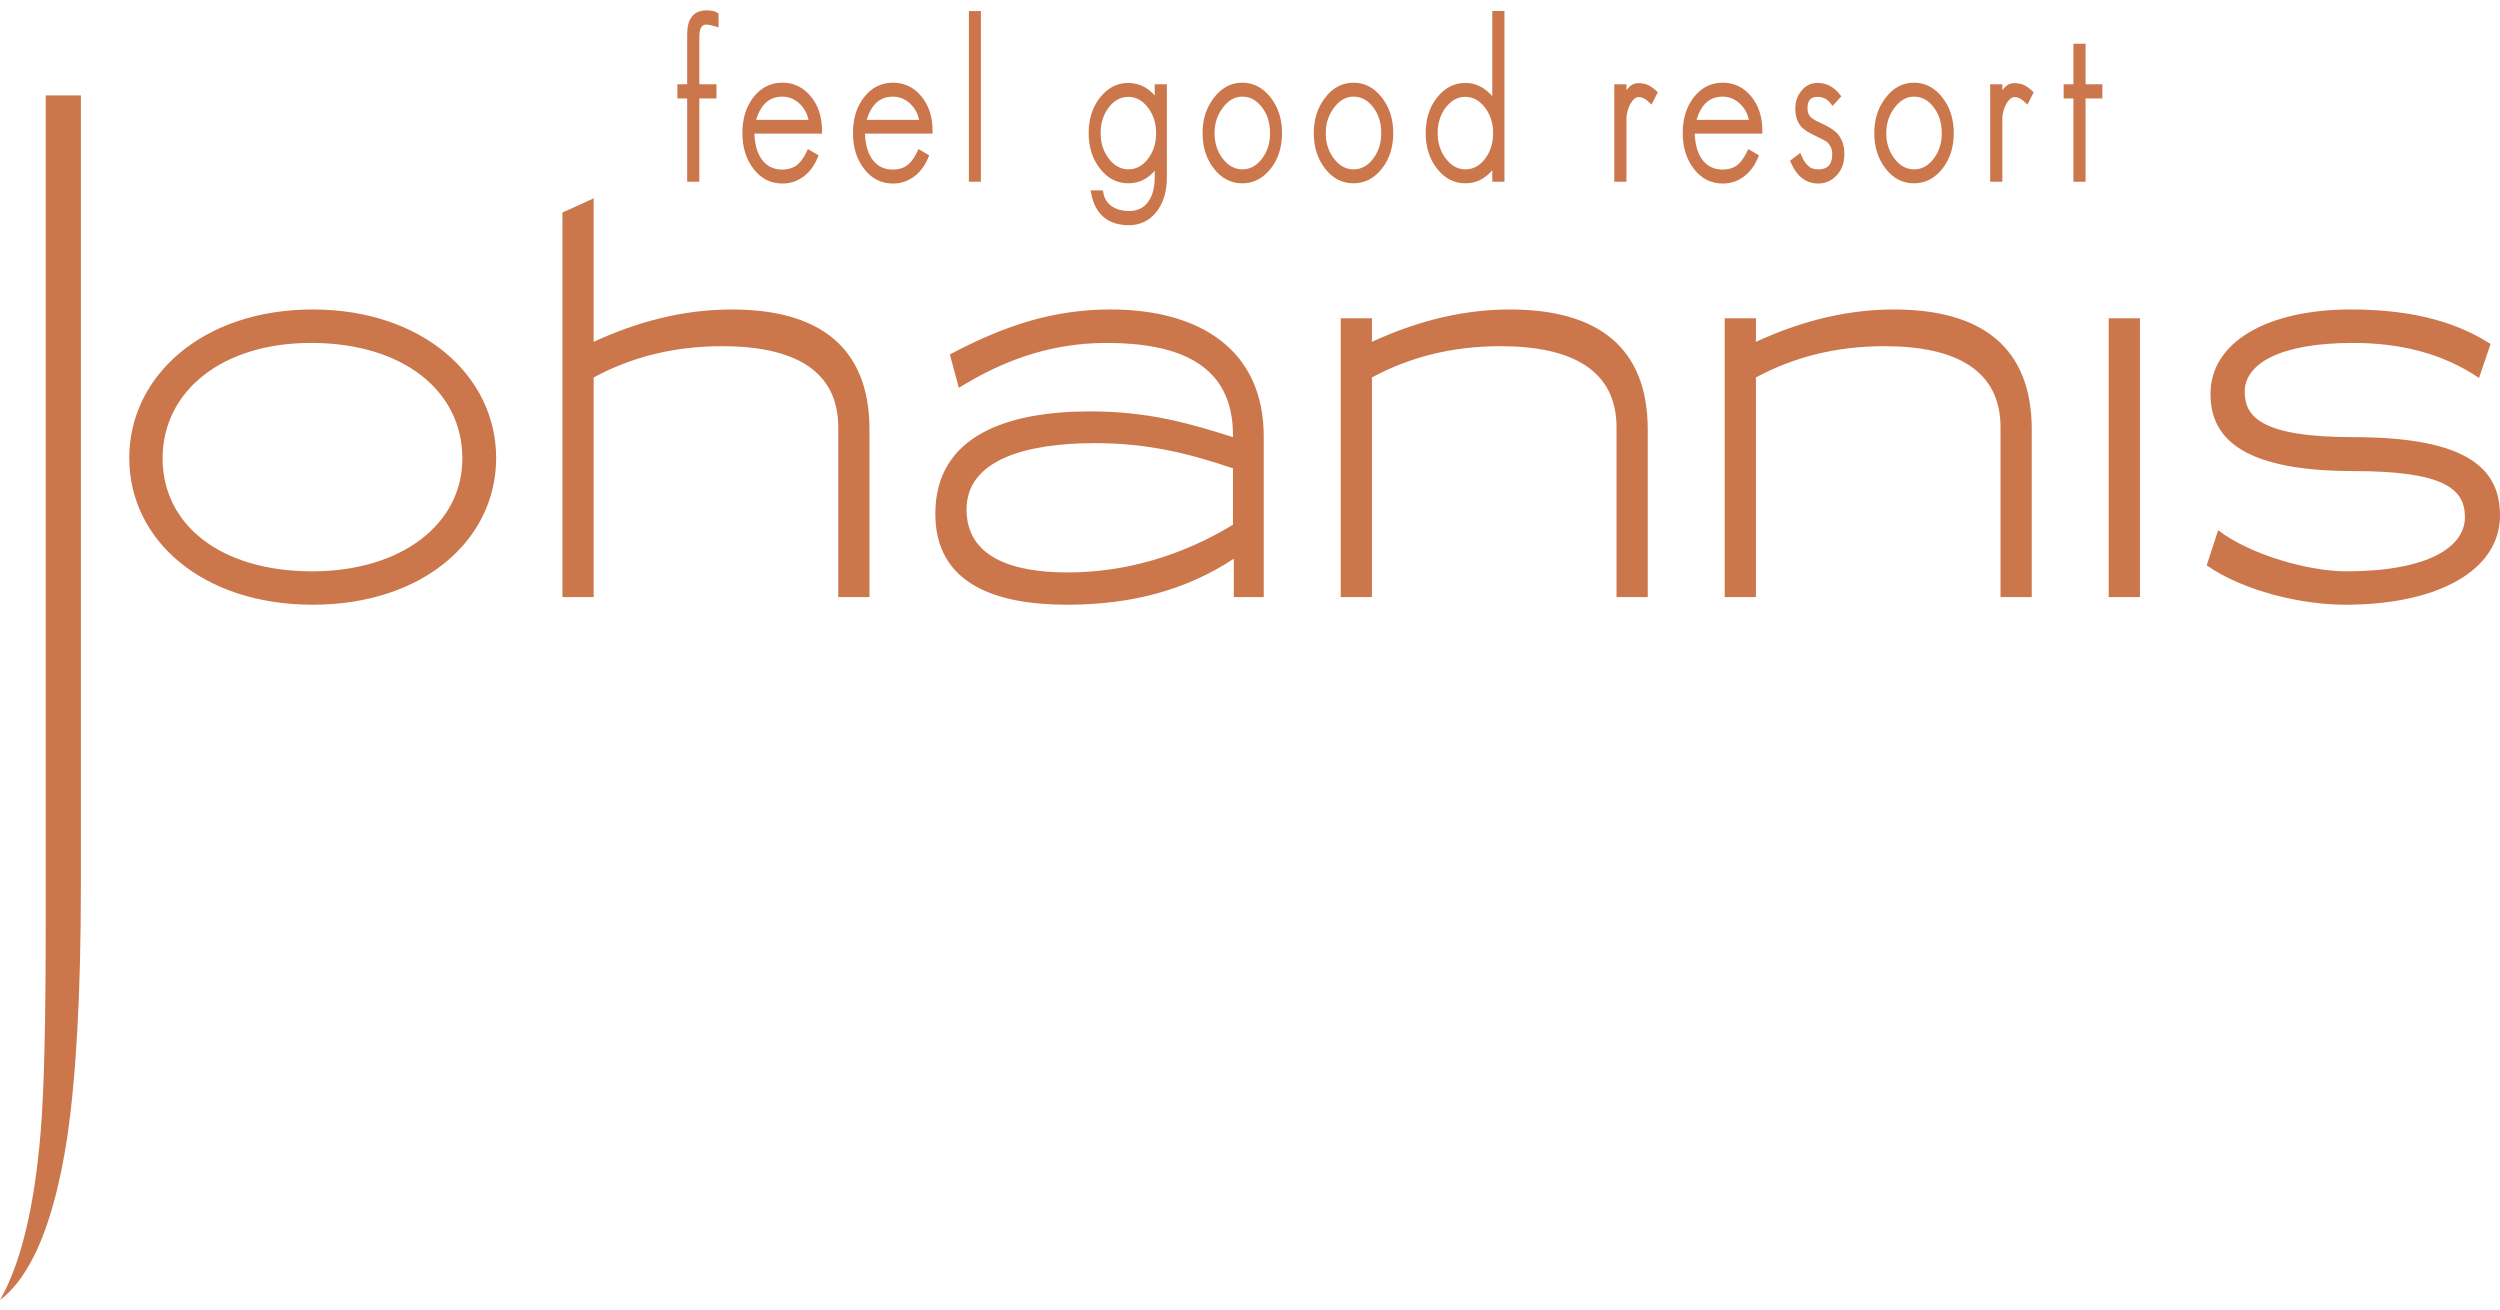 <svg width="147" height="77" viewBox="0 0 147 77" fill="none" xmlns="http://www.w3.org/2000/svg">
<g clip-path="url(#clip0_6120_1384)">
<path d="M41.827 1.336L41.55 1.295C41.166 1.296 40.974 1.586 40.974 2.166V5.101H41.981V5.641H40.974V10.539H40.553V5.641H39.977V5.101H40.553V2.007C40.553 1.173 40.882 0.756 41.539 0.756C41.69 0.756 41.786 0.765 41.828 0.783C41.91 0.783 42.002 0.813 42.104 0.874V1.414L41.827 1.336ZM44.209 7.709C44.209 8.446 44.364 9.029 44.672 9.459C44.995 9.899 45.436 10.119 45.998 10.118C46.286 10.118 46.547 10.057 46.78 9.934C47.075 9.775 47.338 9.455 47.571 8.973L47.951 9.197C47.684 9.846 47.273 10.285 46.718 10.513C46.506 10.601 46.266 10.644 45.998 10.644C45.361 10.644 44.837 10.377 44.426 9.842C44.008 9.306 43.799 8.634 43.799 7.827C43.799 7.011 44.004 6.339 44.416 5.812C44.834 5.277 45.361 5.009 45.998 5.008C46.628 5.008 47.149 5.259 47.561 5.76C47.978 6.26 48.188 6.909 48.188 7.709H44.209ZM47.109 5.983C46.785 5.685 46.396 5.528 45.998 5.537C45.121 5.537 44.545 6.089 44.271 7.194H47.715C47.646 6.694 47.445 6.291 47.109 5.983ZM50.713 7.709C50.713 8.446 50.867 9.029 51.174 9.459C51.497 9.899 51.939 10.119 52.502 10.118C52.789 10.118 53.049 10.057 53.283 9.934C53.577 9.775 53.84 9.455 54.073 8.973L54.454 9.197C54.187 9.846 53.776 10.285 53.221 10.513C52.988 10.605 52.745 10.649 52.502 10.644C51.864 10.644 51.339 10.377 50.928 9.842C50.51 9.306 50.301 8.634 50.301 7.827C50.301 7.011 50.507 6.339 50.918 5.812C51.336 5.277 51.864 5.009 52.502 5.008C53.131 5.008 53.652 5.259 54.063 5.76C54.481 6.26 54.691 6.909 54.691 7.709H50.713ZM53.612 5.983C53.288 5.685 52.899 5.528 52.502 5.537C51.624 5.537 51.048 6.089 50.775 7.194H54.218C54.15 6.694 53.947 6.291 53.612 5.983ZM57.118 0.796H57.529V10.539H57.118V0.796ZM67.892 12.356C67.508 12.848 67.004 13.094 66.38 13.094C65.222 13.094 64.53 12.51 64.304 11.343H64.725C64.8 11.773 65.016 12.093 65.373 12.303C65.653 12.471 65.989 12.555 66.38 12.555C66.908 12.555 67.316 12.365 67.604 11.987C67.898 11.61 68.045 11.083 68.045 10.408V9.604C67.6 10.289 67.035 10.632 66.35 10.632C65.732 10.632 65.215 10.364 64.798 9.828C64.373 9.284 64.16 8.617 64.16 7.827C64.16 7.037 64.369 6.374 64.787 5.838C65.212 5.295 65.733 5.023 66.35 5.023C67.028 5.023 67.594 5.365 68.045 6.049V5.101H68.466V10.421C68.466 11.22 68.275 11.865 67.892 12.356ZM67.604 6.22C67.254 5.773 66.836 5.549 66.35 5.549C65.856 5.549 65.438 5.769 65.095 6.207C64.926 6.416 64.792 6.668 64.702 6.946C64.612 7.225 64.567 7.525 64.571 7.827C64.571 8.45 64.746 8.985 65.095 9.433C65.445 9.88 65.863 10.104 66.35 10.105C66.843 10.105 67.261 9.885 67.604 9.446C67.953 8.999 68.128 8.459 68.128 7.827C68.128 7.204 67.953 6.668 67.604 6.22ZM74.61 9.816C74.185 10.36 73.664 10.632 73.048 10.632C72.43 10.632 71.913 10.364 71.495 9.828C71.07 9.284 70.858 8.617 70.858 7.827C70.858 7.045 71.07 6.382 71.495 5.838C71.913 5.285 72.431 5.009 73.048 5.008C73.658 5.008 74.175 5.281 74.6 5.826C75.025 6.37 75.237 7.037 75.237 7.827C75.237 8.617 75.028 9.279 74.61 9.816ZM74.312 6.207C73.968 5.76 73.547 5.536 73.048 5.536C72.568 5.536 72.153 5.764 71.804 6.22C71.448 6.677 71.269 7.212 71.269 7.827C71.269 8.45 71.444 8.985 71.794 9.433C72.143 9.88 72.561 10.104 73.048 10.105C73.54 10.105 73.958 9.885 74.302 9.446C74.652 8.999 74.826 8.459 74.826 7.827C74.826 7.186 74.654 6.646 74.312 6.207ZM81.148 9.816C80.723 10.36 80.202 10.632 79.585 10.632C78.969 10.632 78.452 10.364 78.034 9.828C77.609 9.284 77.396 8.617 77.396 7.827C77.396 7.045 77.609 6.382 78.034 5.838C78.452 5.285 78.969 5.009 79.585 5.008C80.195 5.008 80.713 5.281 81.138 5.826C81.563 6.37 81.776 7.037 81.776 7.827C81.775 8.617 81.566 9.279 81.148 9.816ZM80.851 6.207C80.508 5.76 80.086 5.536 79.585 5.536C79.106 5.536 78.692 5.764 78.342 6.22C77.985 6.677 77.807 7.212 77.807 7.827C77.808 8.45 77.983 8.985 78.332 9.433C78.681 9.88 79.099 10.104 79.585 10.105C80.079 10.105 80.497 9.885 80.84 9.446C81.189 8.999 81.364 8.459 81.364 7.827C81.364 7.186 81.193 6.646 80.851 6.207ZM87.893 10.539V9.564C87.441 10.276 86.865 10.632 86.166 10.632C85.549 10.632 85.032 10.364 84.614 9.828C84.189 9.284 83.977 8.617 83.977 7.827C83.977 7.037 84.186 6.374 84.604 5.838C85.029 5.295 85.549 5.023 86.166 5.023C86.845 5.023 87.42 5.379 87.893 6.09V0.795H88.315V10.538L87.893 10.539ZM87.421 6.22C87.07 5.773 86.652 5.549 86.166 5.549C85.673 5.549 85.255 5.769 84.912 6.207C84.743 6.417 84.61 6.668 84.519 6.947C84.429 7.225 84.384 7.525 84.387 7.827C84.387 8.45 84.562 8.985 84.912 9.433C85.261 9.88 85.679 10.104 86.166 10.105C86.659 10.105 87.078 9.885 87.421 9.446C87.769 8.999 87.944 8.459 87.944 7.827C87.944 7.204 87.769 6.668 87.421 6.22ZM97.071 5.904C96.965 5.8 96.847 5.716 96.722 5.655C96.598 5.592 96.466 5.561 96.332 5.562C96.215 5.562 96.106 5.609 96.002 5.701C95.899 5.795 95.809 5.91 95.735 6.043C95.66 6.179 95.601 6.33 95.557 6.497C95.511 6.663 95.489 6.817 95.489 6.958V10.539H95.067V5.101H95.489V5.838C95.578 5.637 95.694 5.452 95.838 5.286C95.982 5.119 96.14 5.035 96.312 5.035C96.524 5.035 96.699 5.066 96.835 5.127C96.972 5.19 97.126 5.3 97.298 5.457L97.071 5.904ZM99.502 7.709C99.502 8.446 99.657 9.029 99.966 9.459C100.287 9.899 100.729 10.119 101.291 10.118C101.578 10.118 101.839 10.057 102.072 9.934C102.366 9.775 102.63 9.455 102.864 8.973L103.244 9.197C102.976 9.846 102.565 10.285 102.011 10.513C101.778 10.605 101.535 10.649 101.291 10.644C100.653 10.644 100.129 10.377 99.719 9.842C99.301 9.306 99.092 8.634 99.092 7.827C99.092 7.011 99.297 6.339 99.708 5.812C100.126 5.277 100.653 5.009 101.291 5.008C101.922 5.008 102.443 5.259 102.854 5.76C103.272 6.26 103.481 6.909 103.481 7.709H99.502ZM102.401 5.983C102.078 5.685 101.688 5.529 101.291 5.537C100.414 5.537 99.838 6.089 99.564 7.194H103.008C102.939 6.694 102.737 6.291 102.401 5.983ZM107.901 10.197C107.627 10.495 107.298 10.644 106.915 10.644C106.257 10.644 105.763 10.263 105.434 9.499L105.794 9.223C105.91 9.494 106.051 9.705 106.216 9.854C106.387 10.022 106.62 10.105 106.915 10.105C107.559 10.104 107.881 9.753 107.881 9.052C107.881 8.744 107.767 8.476 107.541 8.248C107.447 8.181 107.349 8.121 107.248 8.071C107.122 8.005 106.966 7.928 106.78 7.84C106.438 7.683 106.191 7.525 106.04 7.366C105.821 7.137 105.711 6.808 105.711 6.379C105.711 6.01 105.821 5.693 106.04 5.431C106.253 5.159 106.531 5.023 106.873 5.023C107.346 5.022 107.747 5.233 108.076 5.655L107.767 5.997C107.535 5.698 107.237 5.549 106.873 5.549C106.38 5.549 106.134 5.826 106.134 6.379C106.134 6.625 106.209 6.826 106.359 6.984C106.483 7.106 106.678 7.225 106.945 7.34C107.178 7.445 107.37 7.544 107.521 7.635C107.672 7.728 107.785 7.809 107.859 7.88C108.155 8.17 108.303 8.561 108.302 9.052C108.302 9.526 108.168 9.907 107.901 10.197ZM114.107 9.816C113.682 10.36 113.161 10.632 112.545 10.632C111.928 10.632 111.411 10.364 110.992 9.828C110.567 9.284 110.355 8.617 110.354 7.827C110.355 7.045 110.567 6.382 110.992 5.838C111.411 5.285 111.928 5.009 112.545 5.008C113.155 5.008 113.672 5.281 114.097 5.826C114.522 6.37 114.734 7.037 114.734 7.827C114.734 8.617 114.525 9.279 114.107 9.816ZM113.81 6.207C113.467 5.76 113.045 5.536 112.545 5.536C112.065 5.536 111.65 5.764 111.302 6.22C110.944 6.677 110.766 7.212 110.766 7.827C110.766 8.45 110.941 8.985 111.291 9.433C111.64 9.88 112.058 10.104 112.545 10.105C113.038 10.105 113.456 9.885 113.798 9.446C114.148 8.999 114.323 8.459 114.323 7.827C114.323 7.186 114.152 6.646 113.81 6.207ZM119.174 5.904C119.067 5.801 118.95 5.717 118.825 5.655C118.7 5.592 118.567 5.561 118.433 5.562C118.315 5.563 118.2 5.612 118.105 5.701C118.001 5.795 117.911 5.91 117.838 6.043C117.762 6.179 117.702 6.33 117.658 6.497C117.613 6.663 117.591 6.817 117.59 6.958V10.539H117.169V5.101H117.59V5.838C117.68 5.637 117.796 5.452 117.941 5.286C118.084 5.119 118.242 5.035 118.413 5.035C118.625 5.035 118.8 5.066 118.938 5.127C119.074 5.19 119.228 5.3 119.399 5.457L119.174 5.904ZM122.485 5.641V10.539H122.064V5.641H121.489V5.101H122.064V2.719H122.485V5.101H123.472V5.641H122.485Z" fill="#CC764C"/>
<path d="M41.827 1.336L41.55 1.295C41.166 1.296 40.974 1.586 40.974 2.166V5.101H41.981V5.641H40.974V10.539H40.553V5.641H39.977V5.101H40.553V2.007C40.553 1.173 40.882 0.756 41.539 0.756C41.69 0.756 41.786 0.765 41.828 0.783C41.91 0.783 42.002 0.813 42.104 0.874V1.414L41.827 1.336ZM44.209 7.709C44.209 8.446 44.364 9.029 44.672 9.459C44.995 9.899 45.436 10.119 45.998 10.118C46.286 10.118 46.547 10.057 46.78 9.934C47.075 9.775 47.338 9.455 47.571 8.973L47.951 9.197C47.684 9.846 47.273 10.285 46.718 10.513C46.506 10.601 46.266 10.644 45.998 10.644C45.361 10.644 44.837 10.377 44.426 9.842C44.008 9.306 43.799 8.634 43.799 7.827C43.799 7.011 44.004 6.339 44.416 5.812C44.834 5.277 45.361 5.009 45.998 5.008C46.628 5.008 47.149 5.259 47.561 5.76C47.978 6.26 48.188 6.909 48.188 7.709H44.209ZM47.109 5.983C46.785 5.685 46.396 5.528 45.998 5.537C45.121 5.537 44.545 6.089 44.271 7.194H47.715C47.646 6.694 47.445 6.291 47.109 5.983ZM50.713 7.709C50.713 8.446 50.867 9.029 51.174 9.459C51.497 9.899 51.939 10.119 52.502 10.118C52.789 10.118 53.049 10.057 53.283 9.934C53.577 9.775 53.84 9.455 54.073 8.973L54.454 9.197C54.187 9.846 53.776 10.285 53.221 10.513C52.988 10.605 52.745 10.649 52.502 10.644C51.864 10.644 51.339 10.377 50.928 9.842C50.51 9.306 50.301 8.634 50.301 7.827C50.301 7.011 50.507 6.339 50.918 5.812C51.336 5.277 51.864 5.009 52.502 5.008C53.131 5.008 53.652 5.259 54.063 5.76C54.481 6.26 54.691 6.909 54.691 7.709H50.713ZM53.612 5.983C53.288 5.685 52.899 5.528 52.502 5.537C51.624 5.537 51.048 6.089 50.775 7.194H54.218C54.15 6.694 53.947 6.291 53.612 5.983ZM57.118 0.796H57.529V10.539H57.118V0.796ZM67.892 12.356C67.508 12.848 67.004 13.094 66.38 13.094C65.222 13.094 64.53 12.51 64.304 11.343H64.725C64.8 11.773 65.016 12.093 65.373 12.303C65.653 12.471 65.989 12.555 66.38 12.555C66.908 12.555 67.316 12.365 67.604 11.987C67.898 11.61 68.045 11.083 68.045 10.408V9.604C67.6 10.289 67.035 10.632 66.35 10.632C65.732 10.632 65.215 10.364 64.798 9.828C64.373 9.284 64.16 8.617 64.16 7.827C64.16 7.037 64.369 6.374 64.787 5.838C65.212 5.295 65.733 5.023 66.35 5.023C67.028 5.023 67.594 5.365 68.045 6.049V5.101H68.466V10.421C68.466 11.22 68.275 11.865 67.892 12.356ZM67.604 6.22C67.254 5.773 66.836 5.549 66.35 5.549C65.856 5.549 65.438 5.769 65.095 6.207C64.926 6.416 64.792 6.668 64.702 6.946C64.612 7.225 64.567 7.525 64.571 7.827C64.571 8.45 64.746 8.985 65.095 9.433C65.445 9.88 65.863 10.104 66.35 10.105C66.843 10.105 67.261 9.885 67.604 9.446C67.953 8.999 68.128 8.459 68.128 7.827C68.128 7.204 67.953 6.668 67.604 6.22ZM74.61 9.816C74.185 10.36 73.664 10.632 73.048 10.632C72.43 10.632 71.913 10.364 71.495 9.828C71.07 9.284 70.858 8.617 70.858 7.827C70.858 7.045 71.07 6.382 71.495 5.838C71.913 5.285 72.431 5.009 73.048 5.008C73.658 5.008 74.175 5.281 74.6 5.826C75.025 6.37 75.237 7.037 75.237 7.827C75.237 8.617 75.028 9.279 74.61 9.816ZM74.312 6.207C73.968 5.76 73.547 5.536 73.048 5.536C72.568 5.536 72.153 5.764 71.804 6.22C71.448 6.677 71.269 7.212 71.269 7.827C71.269 8.45 71.444 8.985 71.794 9.433C72.143 9.88 72.561 10.104 73.048 10.105C73.54 10.105 73.958 9.885 74.302 9.446C74.652 8.999 74.826 8.459 74.826 7.827C74.826 7.186 74.654 6.646 74.312 6.207ZM81.148 9.816C80.723 10.36 80.202 10.632 79.585 10.632C78.969 10.632 78.452 10.364 78.034 9.828C77.609 9.284 77.396 8.617 77.396 7.827C77.396 7.045 77.609 6.382 78.034 5.838C78.452 5.285 78.969 5.009 79.585 5.008C80.195 5.008 80.713 5.281 81.138 5.826C81.563 6.37 81.776 7.037 81.776 7.827C81.775 8.617 81.566 9.279 81.148 9.816ZM80.851 6.207C80.508 5.76 80.086 5.536 79.585 5.536C79.106 5.536 78.692 5.764 78.342 6.22C77.985 6.677 77.807 7.212 77.807 7.827C77.808 8.45 77.983 8.985 78.332 9.433C78.681 9.88 79.099 10.104 79.585 10.105C80.079 10.105 80.497 9.885 80.84 9.446C81.189 8.999 81.364 8.459 81.364 7.827C81.364 7.186 81.193 6.646 80.851 6.207ZM87.893 10.539V9.564C87.441 10.276 86.865 10.632 86.166 10.632C85.549 10.632 85.032 10.364 84.614 9.828C84.189 9.284 83.977 8.617 83.977 7.827C83.977 7.037 84.186 6.374 84.604 5.838C85.029 5.295 85.549 5.023 86.166 5.023C86.845 5.023 87.42 5.379 87.893 6.09V0.795H88.315V10.538L87.893 10.539ZM87.421 6.22C87.07 5.773 86.652 5.549 86.166 5.549C85.673 5.549 85.255 5.769 84.912 6.207C84.743 6.417 84.61 6.668 84.519 6.947C84.429 7.225 84.384 7.525 84.387 7.827C84.387 8.45 84.562 8.985 84.912 9.433C85.261 9.88 85.679 10.104 86.166 10.105C86.659 10.105 87.078 9.885 87.421 9.446C87.769 8.999 87.944 8.459 87.944 7.827C87.944 7.204 87.769 6.668 87.421 6.22ZM97.071 5.904C96.965 5.8 96.847 5.716 96.722 5.655C96.598 5.592 96.466 5.561 96.332 5.562C96.215 5.562 96.106 5.609 96.002 5.701C95.899 5.795 95.809 5.91 95.735 6.043C95.66 6.179 95.601 6.33 95.557 6.497C95.511 6.663 95.489 6.817 95.489 6.958V10.539H95.067V5.101H95.489V5.838C95.578 5.637 95.694 5.452 95.838 5.286C95.982 5.119 96.14 5.035 96.312 5.035C96.524 5.035 96.699 5.066 96.835 5.127C96.972 5.19 97.126 5.3 97.298 5.457L97.071 5.904ZM99.502 7.709C99.502 8.446 99.657 9.029 99.966 9.459C100.287 9.899 100.729 10.119 101.291 10.118C101.578 10.118 101.839 10.057 102.072 9.934C102.366 9.775 102.63 9.455 102.864 8.973L103.244 9.197C102.976 9.846 102.565 10.285 102.011 10.513C101.778 10.605 101.535 10.649 101.291 10.644C100.653 10.644 100.129 10.377 99.719 9.842C99.301 9.306 99.092 8.634 99.092 7.827C99.092 7.011 99.297 6.339 99.708 5.812C100.126 5.277 100.653 5.009 101.291 5.008C101.922 5.008 102.443 5.259 102.854 5.76C103.272 6.26 103.481 6.909 103.481 7.709H99.502ZM102.401 5.983C102.078 5.685 101.688 5.529 101.291 5.537C100.414 5.537 99.838 6.089 99.564 7.194H103.008C102.939 6.694 102.737 6.291 102.401 5.983ZM107.901 10.197C107.627 10.495 107.298 10.644 106.915 10.644C106.257 10.644 105.763 10.263 105.434 9.499L105.794 9.223C105.91 9.494 106.051 9.705 106.216 9.854C106.387 10.022 106.62 10.105 106.915 10.105C107.559 10.104 107.881 9.753 107.881 9.052C107.881 8.744 107.767 8.476 107.541 8.248C107.447 8.181 107.349 8.121 107.248 8.071C107.122 8.005 106.966 7.928 106.78 7.84C106.438 7.683 106.191 7.525 106.04 7.366C105.821 7.137 105.711 6.808 105.711 6.379C105.711 6.01 105.821 5.693 106.04 5.431C106.253 5.159 106.531 5.023 106.873 5.023C107.346 5.022 107.747 5.233 108.076 5.655L107.767 5.997C107.535 5.698 107.237 5.549 106.873 5.549C106.38 5.549 106.134 5.826 106.134 6.379C106.134 6.625 106.209 6.826 106.359 6.984C106.483 7.106 106.678 7.225 106.945 7.34C107.178 7.445 107.37 7.544 107.521 7.635C107.672 7.728 107.785 7.809 107.859 7.88C108.155 8.17 108.303 8.561 108.302 9.052C108.302 9.526 108.168 9.907 107.901 10.197ZM114.107 9.816C113.682 10.36 113.161 10.632 112.545 10.632C111.928 10.632 111.411 10.364 110.992 9.828C110.567 9.284 110.355 8.617 110.354 7.827C110.355 7.045 110.567 6.382 110.992 5.838C111.411 5.285 111.928 5.009 112.545 5.008C113.155 5.008 113.672 5.281 114.097 5.826C114.522 6.37 114.734 7.037 114.734 7.827C114.734 8.617 114.525 9.279 114.107 9.816ZM113.81 6.207C113.467 5.76 113.045 5.536 112.545 5.536C112.065 5.536 111.65 5.764 111.302 6.22C110.944 6.677 110.766 7.212 110.766 7.827C110.766 8.45 110.941 8.985 111.291 9.433C111.64 9.88 112.058 10.104 112.545 10.105C113.038 10.105 113.456 9.885 113.798 9.446C114.148 8.999 114.323 8.459 114.323 7.827C114.323 7.186 114.152 6.646 113.81 6.207ZM119.174 5.904C119.067 5.801 118.95 5.717 118.825 5.655C118.7 5.592 118.567 5.561 118.433 5.562C118.315 5.563 118.2 5.612 118.105 5.701C118.001 5.795 117.911 5.91 117.838 6.043C117.762 6.179 117.702 6.33 117.658 6.497C117.613 6.663 117.591 6.817 117.59 6.958V10.539H117.169V5.101H117.59V5.838C117.68 5.637 117.796 5.452 117.941 5.286C118.084 5.119 118.242 5.035 118.413 5.035C118.625 5.035 118.8 5.066 118.938 5.127C119.074 5.19 119.228 5.3 119.399 5.457L119.174 5.904ZM122.485 5.641V10.539H122.064V5.641H121.489V5.101H122.064V2.719H122.485V5.101H123.472V5.641H122.485Z" fill="#CC764C" stroke="#CC764C" stroke-width="0.294" stroke-miterlimit="10"/>
<path d="M2.689 5.61V54.267C2.689 60.071 2.59 64.163 2.393 66.545C2.022 71.005 1.224 74.303 0 76.44C1.858 75.036 3.17 71.89 3.934 67.003C4.481 63.339 4.755 58.36 4.755 52.068V5.611L2.689 5.61Z" fill="#CC764C"/>
<path d="M138.375 27.699C143.679 27.699 144.938 28.73 144.938 30.405C144.938 32.178 142.75 33.594 137.947 33.594C135.809 33.594 132.366 32.66 130.429 31.179L129.751 33.241C131.912 34.753 135.333 35.558 137.897 35.558C143.428 35.558 146.999 33.497 146.999 30.31C146.999 27.668 145.264 25.704 138.375 25.704C132.918 25.704 131.989 24.48 131.989 23.03C131.989 21.42 134 20.164 138.35 20.164C141.066 20.164 143.579 20.743 145.767 22.224L146.446 20.227C144.158 18.745 141.342 18.197 138.223 18.197C133.345 18.197 129.977 20.099 129.977 23.158C129.977 25.445 131.385 27.699 138.375 27.699ZM123.992 35.109H125.828V18.714H123.992V35.109ZM101.413 18.713V35.108H103.248V22.193C105.411 21.032 107.875 20.356 110.817 20.356C114.965 20.356 117.631 21.741 117.631 25.124V35.108H119.467V25.253C119.467 20.422 116.524 18.198 111.37 18.198C108.579 18.198 105.914 18.876 103.248 20.099V18.714L101.413 18.713ZM78.834 18.713V35.108H80.669V22.193C82.831 21.032 85.296 20.356 88.238 20.356C92.386 20.356 95.052 21.741 95.052 25.124V35.108H96.887V25.253C96.887 20.422 93.945 18.198 88.79 18.198C86 18.198 83.334 18.876 80.669 20.099V18.714L78.834 18.713ZM56.38 22.805C58.819 21.291 61.635 20.164 65.055 20.164C69.304 20.164 72.498 21.42 72.498 25.574V25.704C69.958 24.898 67.544 24.19 64.099 24.19C59.297 24.19 54.997 25.574 54.997 30.212C54.997 34.335 58.543 35.558 62.742 35.558C66.614 35.558 69.808 34.657 72.548 32.853V35.109H74.308V25.669C74.308 20.517 70.485 18.197 65.306 18.197C61.987 18.197 59.146 19.099 55.852 20.839L56.38 22.805ZM72.498 27.537V30.856C69.454 32.703 66.131 33.66 62.766 33.659C59.447 33.659 56.833 32.724 56.833 29.955C56.833 27.056 60.278 26.057 64.375 26.057C67.544 26.057 69.907 26.67 72.498 27.537ZM33.071 12.499V35.109H34.907V22.193C37.07 21.032 39.533 20.356 42.474 20.356C46.624 20.356 49.289 21.741 49.289 25.124V35.108H51.125V25.253C51.125 20.422 48.183 18.198 43.029 18.198C40.236 18.198 37.573 18.876 34.907 20.099V11.662L33.071 12.499ZM18.387 35.558C11.899 35.558 7.6 31.758 7.6 26.927C7.6 22.128 11.899 18.197 18.387 18.197C24.873 18.197 29.174 22.128 29.174 26.927C29.174 31.758 24.873 35.558 18.387 35.558ZM27.187 26.959C27.187 22.998 23.717 20.164 18.287 20.164C13.056 20.164 9.561 22.998 9.561 26.959C9.561 30.824 12.93 33.594 18.362 33.594C23.591 33.594 27.187 30.824 27.187 26.959Z" fill="#CC764C"/>
</g>
<defs>
<clipPath id="clip0_6120_1384">
<rect width="147" height="76.44" fill="white"/>
</clipPath>
</defs>
</svg>
